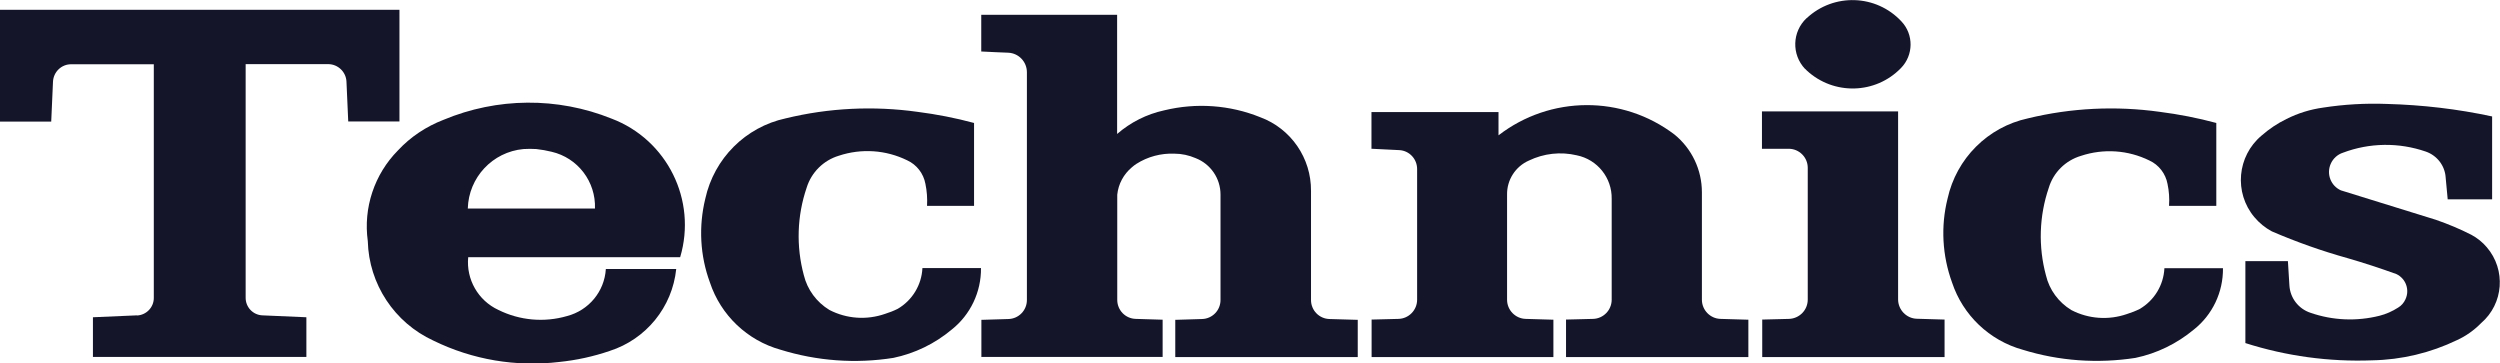 <svg xmlns="http://www.w3.org/2000/svg" id="Calque_2" viewBox="0 0 184 26.75"><defs><style>      .cls-1 {        fill: #15152a;      }    </style></defs><g id="Calque_1-2" data-name="Calque_1"><g id="Technics-logo-184"><g id="_&#x7EC4;_2" data-name="&#x7EC4;_2"><path id="_&#x8DEF;&#x5F84;_10" data-name="&#x8DEF;&#x5F84;_10" class="cls-1" d="M72.2,26.27h13.37v-2.74c-.66-.02-1.32-.04-1.98-.06-.76-.02-1.36-.64-1.36-1.4v-7.74c.08-.79.47-1.51,1.08-2.02.1-.09.21-.17.33-.25.83-.53,1.81-.79,2.8-.75.54,0,1.07.12,1.56.33,1.1.43,1.83,1.49,1.83,2.68v7.76c0,.76-.6,1.38-1.36,1.4-.65.02-1.31.04-1.97.06v2.74h13.43v-2.74c-.69-.02-1.39-.04-2.08-.06-.76-.02-1.36-.64-1.36-1.4v-8.03c.02-2.41-1.47-4.58-3.73-5.42-2.25-.91-4.72-1.08-7.07-.51-1.29.28-2.48.88-3.47,1.74V1.09h-10v2.7c.67.03,1.33.07,2,.09.76.04,1.36.67,1.36,1.44v16.76c0,.76-.6,1.38-1.36,1.4-.67.02-1.33.04-1.99.06v2.74Z"></path><path id="_&#x8DEF;&#x5F84;_11" data-name="&#x8DEF;&#x5F84;_11" class="cls-1" d="M129.68,10.95h1.97c.77,0,1.4.63,1.4,1.4v9.7c0,.77-.61,1.39-1.37,1.42l-1.98.05v2.76h13.42v-2.76c-.68-.02-1.36-.04-2.04-.06-.76-.02-1.37-.65-1.38-1.41v-13.85h-10.02v2.74Z"></path><path id="_&#x8DEF;&#x5F84;_12" data-name="&#x8DEF;&#x5F84;_12" class="cls-1" d="M10.08,23.21l-3.24.14v2.92h15.71v-2.92l-3.24-.14c-.69-.03-1.23-.6-1.23-1.29V4.72h6.07c.72,0,1.32.57,1.35,1.29.04.98.09,1.96.13,2.93h3.77V.72H0v8.23h3.77c.05-.98.09-1.96.13-2.93.03-.72.62-1.3,1.35-1.29h6.07v17.2c0,.69-.55,1.26-1.24,1.29Z"></path><path id="_&#x8DEF;&#x5F84;_13" data-name="&#x8DEF;&#x5F84;_13" class="cls-1" d="M180,13.06c.05.53.1,1.08.15,1.61h3.27v-6.1c-2.55-.55-5.14-.85-7.74-.92-1.57-.06-3.15.03-4.7.27-.94.13-1.85.41-2.7.84-.66.32-1.27.73-1.83,1.22-1.8,1.51-2.04,4.2-.53,6,.36.43.8.79,1.29,1.05,1.81.78,3.67,1.44,5.57,1.97,1.27.37,2.34.72,3.59,1.17.7.33,1,1.16.67,1.86-.11.25-.3.47-.54.61-.42.27-.89.48-1.37.6-1.68.42-3.44.35-5.08-.22-.88-.29-1.5-1.09-1.55-2.02-.04-.59-.07-1.19-.11-1.78h-3.13v6.03c3.01.96,6.17,1.39,9.33,1.27,2.17-.04,4.3-.55,6.25-1.49.66-.3,1.26-.73,1.77-1.25,1.66-1.43,1.84-3.92.42-5.58h0c-.32-.38-.71-.69-1.14-.92-.84-.43-1.71-.79-2.6-1.1-2.46-.77-4.54-1.41-7-2.17-.74-.33-1.08-1.2-.75-1.95.17-.39.5-.69.9-.82,1.96-.74,4.12-.77,6.11-.08.82.29,1.39,1.03,1.45,1.89Z"></path><path id="_&#x8DEF;&#x5F84;_14" data-name="&#x8DEF;&#x5F84;_14" class="cls-1" d="M132.86,5.07l.13.13c1.98,1.82,5.05,1.74,6.92-.19.93-.95.95-2.47.03-3.44-1.86-1.99-4.97-2.09-6.96-.24,0,0,0,0,0,0-.01,0-.01,0-.02.01-1.06,1-1.11,2.67-.11,3.73Z"></path><path id="_&#x8DEF;&#x5F84;_15" data-name="&#x8DEF;&#x5F84;_15" class="cls-1" d="M100.93,10.95h.05l2.03.1c.73.05,1.29.66,1.29,1.39v9.62c0,.76-.61,1.39-1.37,1.41-.66.02-1.32.04-1.98.05v2.76h13.38v-2.75c-.68-.02-1.36-.04-2.04-.06-.76-.02-1.37-.65-1.37-1.41v-7.73c-.02-1.08.61-2.07,1.6-2.51,1.1-.53,2.34-.67,3.53-.39,1.52.31,2.6,1.66,2.57,3.21v7.42c0,.76-.61,1.39-1.37,1.41-.66.02-1.32.04-1.99.05v2.76h13.42v-2.75c-.68-.02-1.37-.04-2.05-.06-.76-.02-1.37-.65-1.37-1.41v-7.91c0-1.65-.74-3.21-2.02-4.25-3.83-2.91-9.14-2.88-12.95.06v-1.71h-9.35v2.7Z"></path><path id="_&#x8DEF;&#x5F84;_16" data-name="&#x8DEF;&#x5F84;_16" class="cls-1" d="M68.23,15.15h3.46v-6.1c-1.37-.37-2.76-.64-4.17-.82-3.23-.45-6.52-.29-9.69.48-2.96.64-5.27,2.95-5.92,5.91-.5,2.05-.39,4.19.34,6.17.8,2.41,2.75,4.27,5.2,4.95,2.68.83,5.52,1.04,8.3.6,1.58-.33,3.05-1.04,4.29-2.08,1.38-1.09,2.18-2.77,2.16-4.53h-4.31c-.06,1.24-.74,2.37-1.82,3-.3.15-.61.27-.93.37-1.35.47-2.83.37-4.1-.29-.94-.57-1.62-1.49-1.88-2.56-.57-2.12-.5-4.36.21-6.44.35-1.13,1.24-2.01,2.37-2.35,1.66-.55,3.46-.43,5.03.34.7.32,1.2.97,1.34,1.73.11.53.15,1.07.12,1.6Z"></path><path id="_&#x8DEF;&#x5F84;_17" data-name="&#x8DEF;&#x5F84;_17" class="cls-1" d="M159.65,15.15h3.47v-6.1c-1.37-.37-2.76-.64-4.17-.82-3.23-.45-6.52-.29-9.69.48-2.96.64-5.27,2.95-5.92,5.91-.51,2.04-.39,4.19.33,6.17.8,2.41,2.75,4.27,5.2,4.95,2.68.83,5.52,1.03,8.3.6,1.58-.33,3.05-1.05,4.29-2.08,1.38-1.09,2.17-2.76,2.15-4.52h-4.31c-.06,1.24-.74,2.37-1.82,3-.3.15-.61.27-.93.37-1.35.47-2.83.37-4.1-.29-.94-.57-1.62-1.49-1.87-2.56-.57-2.12-.5-4.36.21-6.44.34-1.13,1.23-2.01,2.37-2.35,1.66-.55,3.46-.43,5.03.34.7.32,1.2.97,1.34,1.73.11.52.15,1.06.11,1.6Z"></path><path id="_&#x8DEF;&#x5F84;_18" data-name="&#x8DEF;&#x5F84;_18" class="cls-1" d="M44.87,25.83c-1.2.41-2.44.68-3.7.81-3.18.38-6.39-.16-9.27-1.57-2.87-1.32-4.75-4.16-4.83-7.32-.34-2.45.48-4.92,2.22-6.68.93-1,2.08-1.76,3.35-2.25,3.95-1.65,8.39-1.69,12.37-.09,4.09,1.55,6.3,6,5.05,10.2h-15.6c-.16,1.63.73,3.19,2.22,3.88,1.57.78,3.38.94,5.06.45,1.6-.42,2.75-1.81,2.85-3.46h5.18c-.29,2.81-2.22,5.17-4.9,6.03ZM40.6,11.17c-.37-.09-.75-.16-1.13-.2-.31-.02-.63-.02-.94,0-2.28.21-4.04,2.09-4.1,4.38h9.36c.07-1.98-1.26-3.73-3.19-4.18h0Z"></path></g></g></g></svg>